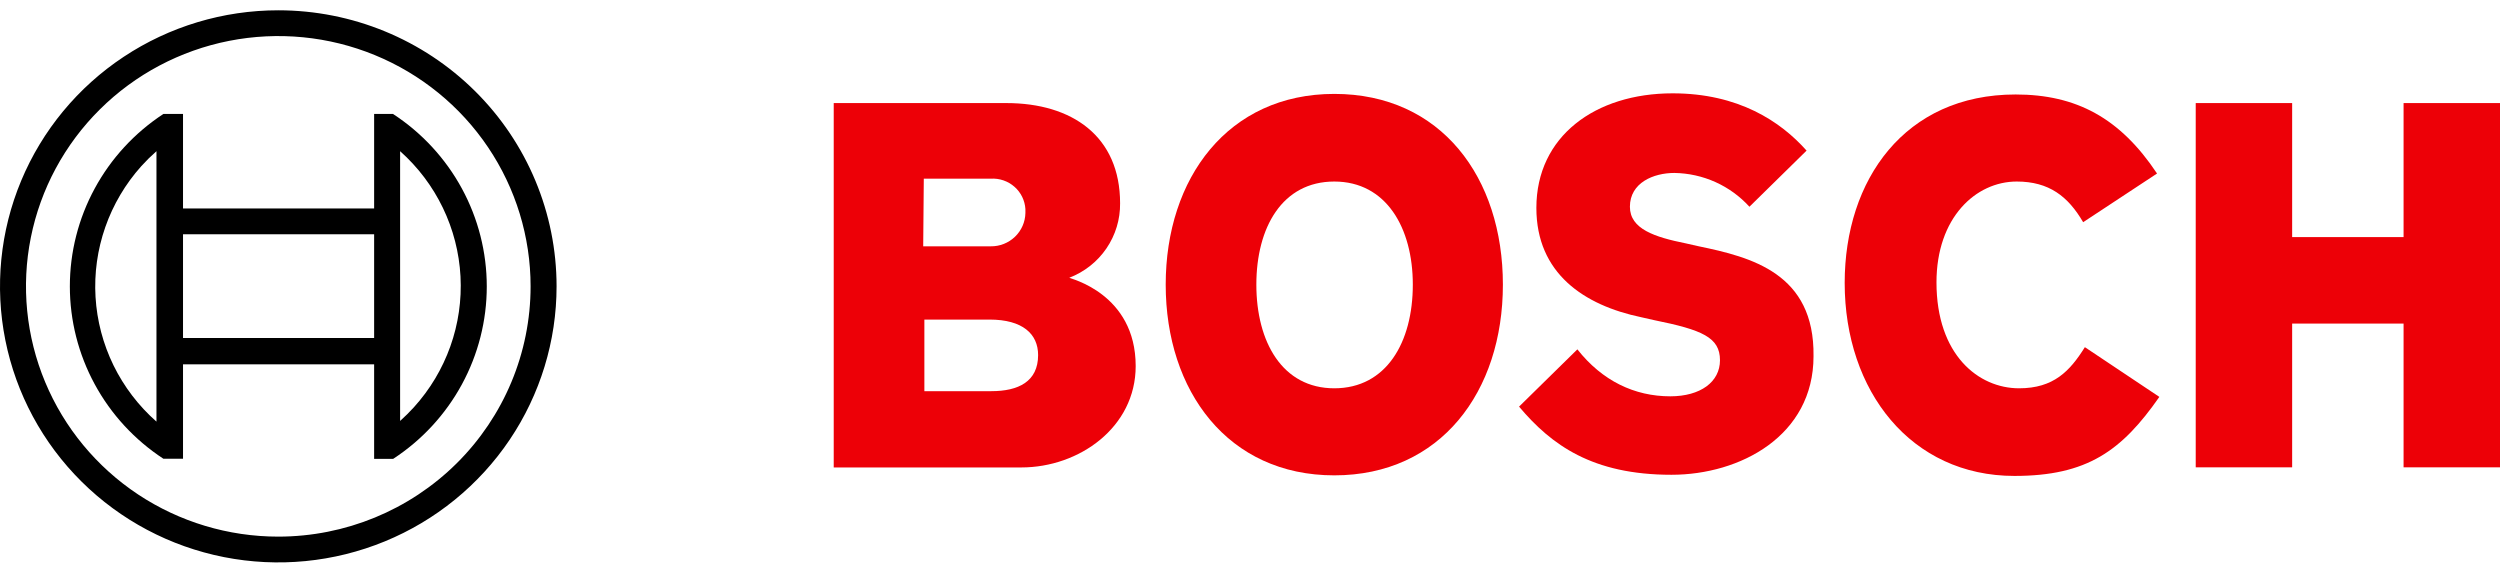 <svg xmlns="http://www.w3.org/2000/svg" width="135" height="31" viewBox="0 0 135 31" fill="none"><g clip-path="url(#clip0_4_13)"><path fill-rule="evenodd" clip-rule="evenodd" d="M57.741 14.999C58.557 14.686 59.257 14.133 59.747 13.415C60.238 12.696 60.495 11.846 60.485 10.978C60.485 7.36 57.897 5.566 54.343 5.566H45.021V25.242H55.154C58.271 25.242 61.327 23.077 61.327 19.768C61.327 15.834 57.741 15.036 57.741 14.999ZM49.885 9.648H53.501C53.733 9.634 53.965 9.665 54.184 9.74C54.404 9.815 54.606 9.932 54.78 10.085C54.954 10.237 55.095 10.422 55.197 10.629C55.298 10.836 55.358 11.061 55.372 11.291C55.372 11.361 55.372 11.432 55.372 11.504C55.362 11.988 55.16 12.448 54.809 12.785C54.459 13.121 53.989 13.307 53.501 13.301H49.853L49.885 9.648ZM53.532 21.123H49.916V17.257H53.439C55.216 17.257 56.058 18.03 56.058 19.174C56.058 20.603 54.998 21.123 53.532 21.123Z" fill="#ED0007"></path><path fill-rule="evenodd" clip-rule="evenodd" d="M72.052 5.071C66.315 5.071 62.948 9.618 62.948 15.37C62.948 21.123 66.315 25.669 72.052 25.669C77.789 25.669 81.156 21.154 81.156 15.37C81.156 9.587 77.82 5.071 72.052 5.071ZM72.052 20.968C69.246 20.968 67.843 18.463 67.843 15.37C67.843 12.277 69.246 9.803 72.052 9.803C74.858 9.803 76.292 12.308 76.292 15.37C76.292 18.494 74.858 20.968 72.052 20.968Z" fill="#ED0007"></path><path fill-rule="evenodd" clip-rule="evenodd" d="M91.725 13.298L91.039 13.143C89.356 12.803 88.015 12.37 88.015 11.164C88.015 9.865 89.293 9.339 90.416 9.339C91.181 9.351 91.937 9.518 92.634 9.832C93.332 10.146 93.956 10.6 94.469 11.164L97.555 8.133C96.153 6.556 93.876 5.04 90.322 5.04C86.144 5.04 82.964 7.36 82.964 11.226C82.964 14.752 85.521 16.483 88.639 17.133L89.325 17.288C91.912 17.813 92.879 18.215 92.879 19.453C92.879 20.628 91.819 21.401 90.198 21.401C88.264 21.401 86.519 20.566 85.178 18.865L82.029 21.958C83.775 24.03 85.989 25.638 90.26 25.638C93.97 25.638 97.93 23.535 97.93 19.236C97.992 14.752 94.562 13.886 91.725 13.298Z" fill="#ED0007"></path><path fill-rule="evenodd" clip-rule="evenodd" d="M109.029 20.968C106.846 20.968 104.57 19.174 104.57 15.246C104.57 11.752 106.691 9.803 108.904 9.803C110.65 9.803 111.679 10.607 112.49 11.999L116.48 9.37C114.485 6.37 112.116 5.102 108.842 5.102C102.856 5.102 99.613 9.71 99.613 15.277C99.613 21.123 103.199 25.7 108.78 25.7C112.708 25.7 114.579 24.339 116.605 21.432L112.583 18.747C111.773 20.04 110.9 20.968 109.029 20.968Z" fill="#ED0007"></path><path fill-rule="evenodd" clip-rule="evenodd" d="M129.793 5.566V12.803H123.776V5.566H118.569V25.236H123.776V17.473H129.793V25.236H135V5.566H129.793Z" fill="#ED0007"></path><path d="M15.028 0.556C12.056 0.556 9.15 1.43 6.679 3.068C4.207 4.706 2.281 7.034 1.144 9.758C0.007 12.482 -0.291 15.479 0.289 18.371C0.869 21.263 2.3 23.919 4.402 26.004C6.503 28.089 9.181 29.509 12.096 30.084C15.011 30.659 18.033 30.364 20.779 29.235C23.524 28.107 25.872 26.196 27.523 23.745C29.174 21.293 30.055 18.411 30.055 15.463C30.055 11.509 28.472 7.718 25.654 4.922C22.836 2.126 19.013 0.556 15.028 0.556ZM15.028 28.978C12.333 28.978 9.699 28.186 7.458 26.701C5.218 25.215 3.471 23.105 2.44 20.635C1.409 18.165 1.139 15.448 1.665 12.826C2.191 10.204 3.488 7.796 5.394 5.906C7.299 4.016 9.727 2.729 12.37 2.207C15.013 1.686 17.752 1.953 20.242 2.976C22.731 3.999 24.859 5.731 26.356 7.954C27.853 10.177 28.652 12.79 28.652 15.463C28.652 19.047 27.216 22.484 24.661 25.019C22.106 27.553 18.641 28.977 15.028 28.978Z" fill="black"></path><path d="M21.232 6.154H20.203V11.257H9.883V6.154H8.823C7.271 7.17 5.996 8.552 5.115 10.177C4.233 11.801 3.772 13.618 3.772 15.463C3.772 17.308 4.233 19.124 5.115 20.749C5.996 22.374 7.271 23.756 8.823 24.772H9.883V19.675H20.203V24.778H21.232C22.785 23.763 24.06 22.381 24.942 20.756C25.825 19.131 26.286 17.314 26.286 15.469C26.286 13.624 25.825 11.807 24.942 10.182C24.06 8.558 22.785 7.175 21.232 6.16V6.154ZM8.449 22.768C7.482 21.916 6.694 20.883 6.129 19.729C5.565 18.574 5.235 17.32 5.159 16.04C5.083 14.759 5.262 13.476 5.686 12.263C6.11 11.051 6.77 9.933 7.629 8.974C7.887 8.689 8.161 8.418 8.449 8.164V22.768ZM20.203 18.253H9.883V12.649H20.203V18.253ZM21.606 22.737V19.644V11.257V8.164C22.571 9.023 23.355 10.062 23.915 11.223C24.474 12.383 24.798 13.64 24.867 14.925C24.936 16.209 24.75 17.494 24.318 18.706C23.886 19.919 23.218 21.035 22.351 21.992C22.116 22.25 21.867 22.497 21.606 22.731V22.737Z" fill="black"></path></g><defs><clipPath id="clip0_4_13"><rect width="135" height="30" fill="white" transform="translate(0 0.5)"></rect></clipPath></defs></svg>